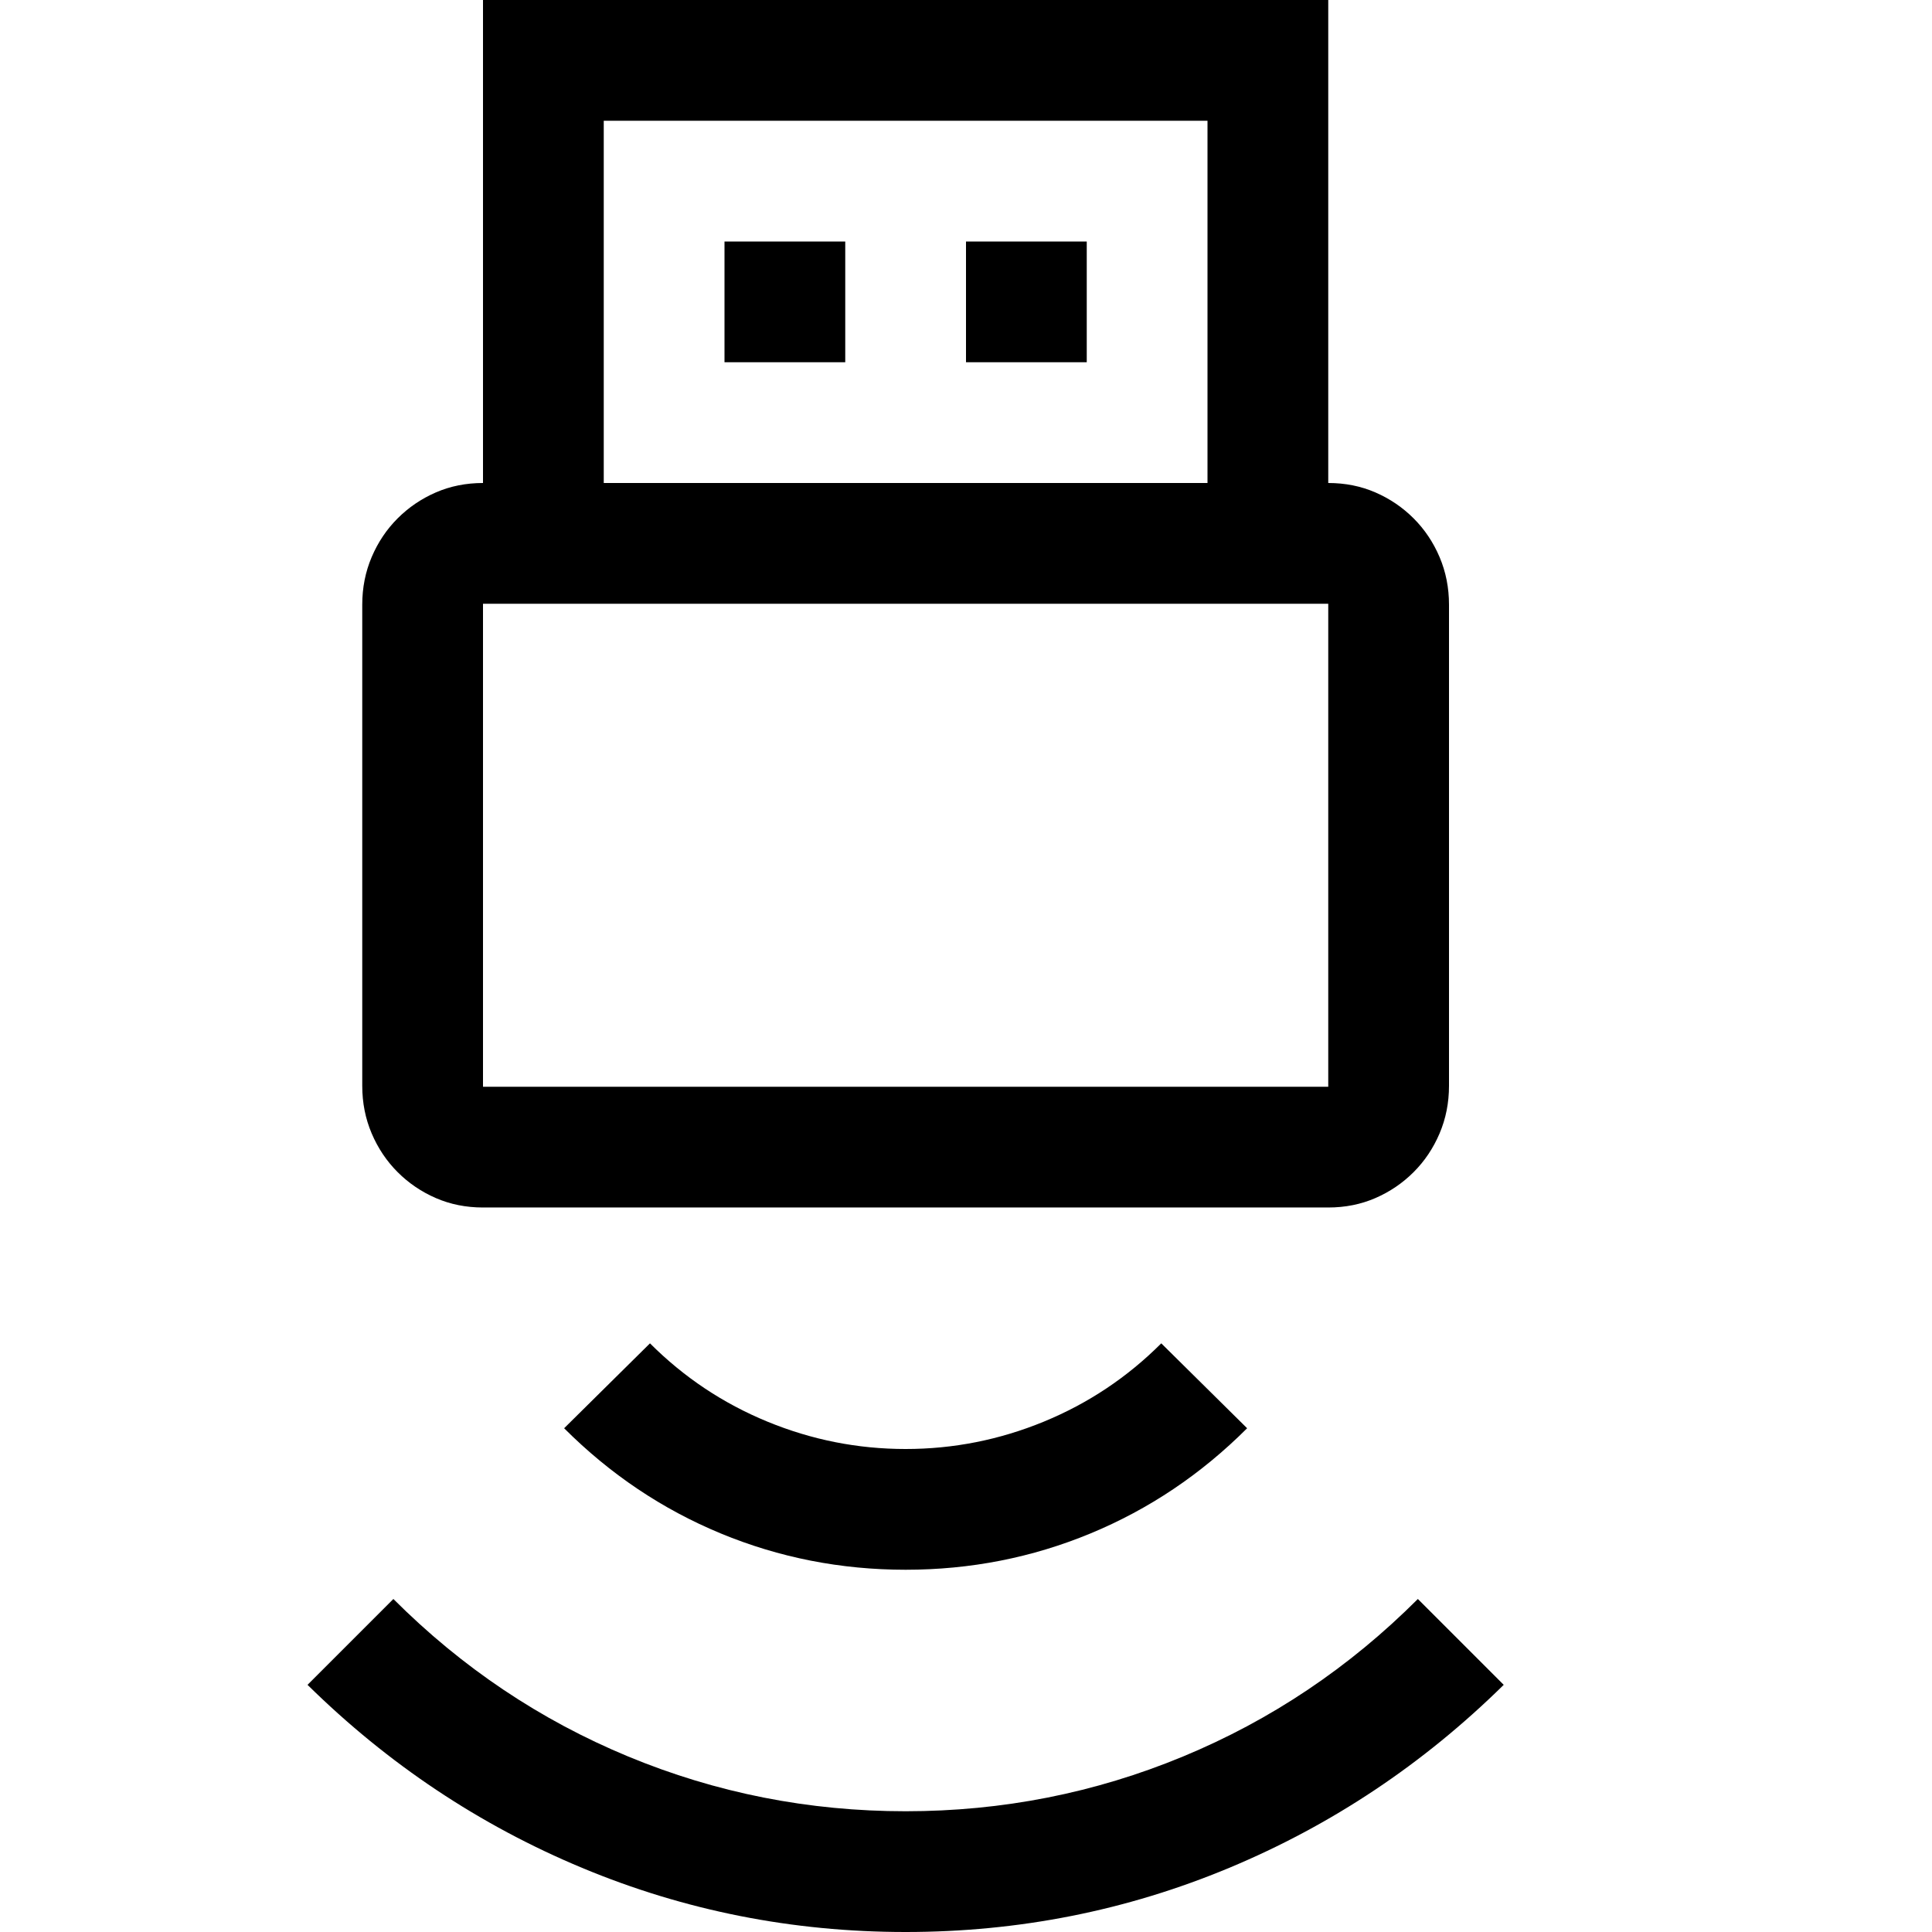 <svg xmlns="http://www.w3.org/2000/svg" viewBox="0 0 2048 2048"><path d="M768 256h128v128H768V256zm256 0h128v128h-128V256zM512 1280q-27 0-50-10t-40.5-27.5-27.5-41-10-50.5V641q0-27 10-50.5t27.5-41T462 522t50-10V0h896v512q27 0 50 10t40.5 27.5 27.5 41 10 50.5v510q0 27-10 50.5t-27.5 41-40.5 27.5-50 10H512zm128-768h640V128H640v384zm-128 640h896V640H512v512zm1082 634q-128 126-291 194t-343 68-343-68-291-194l91-91q109 109 249 167t294 58 294-58 249-167zm-905-362q54 54 124.5 83t146.5 29 146.5-29 124.5-83l91 90q-73 73-166 111.5T960 1664t-196-38.5T598 1514z"/></svg>